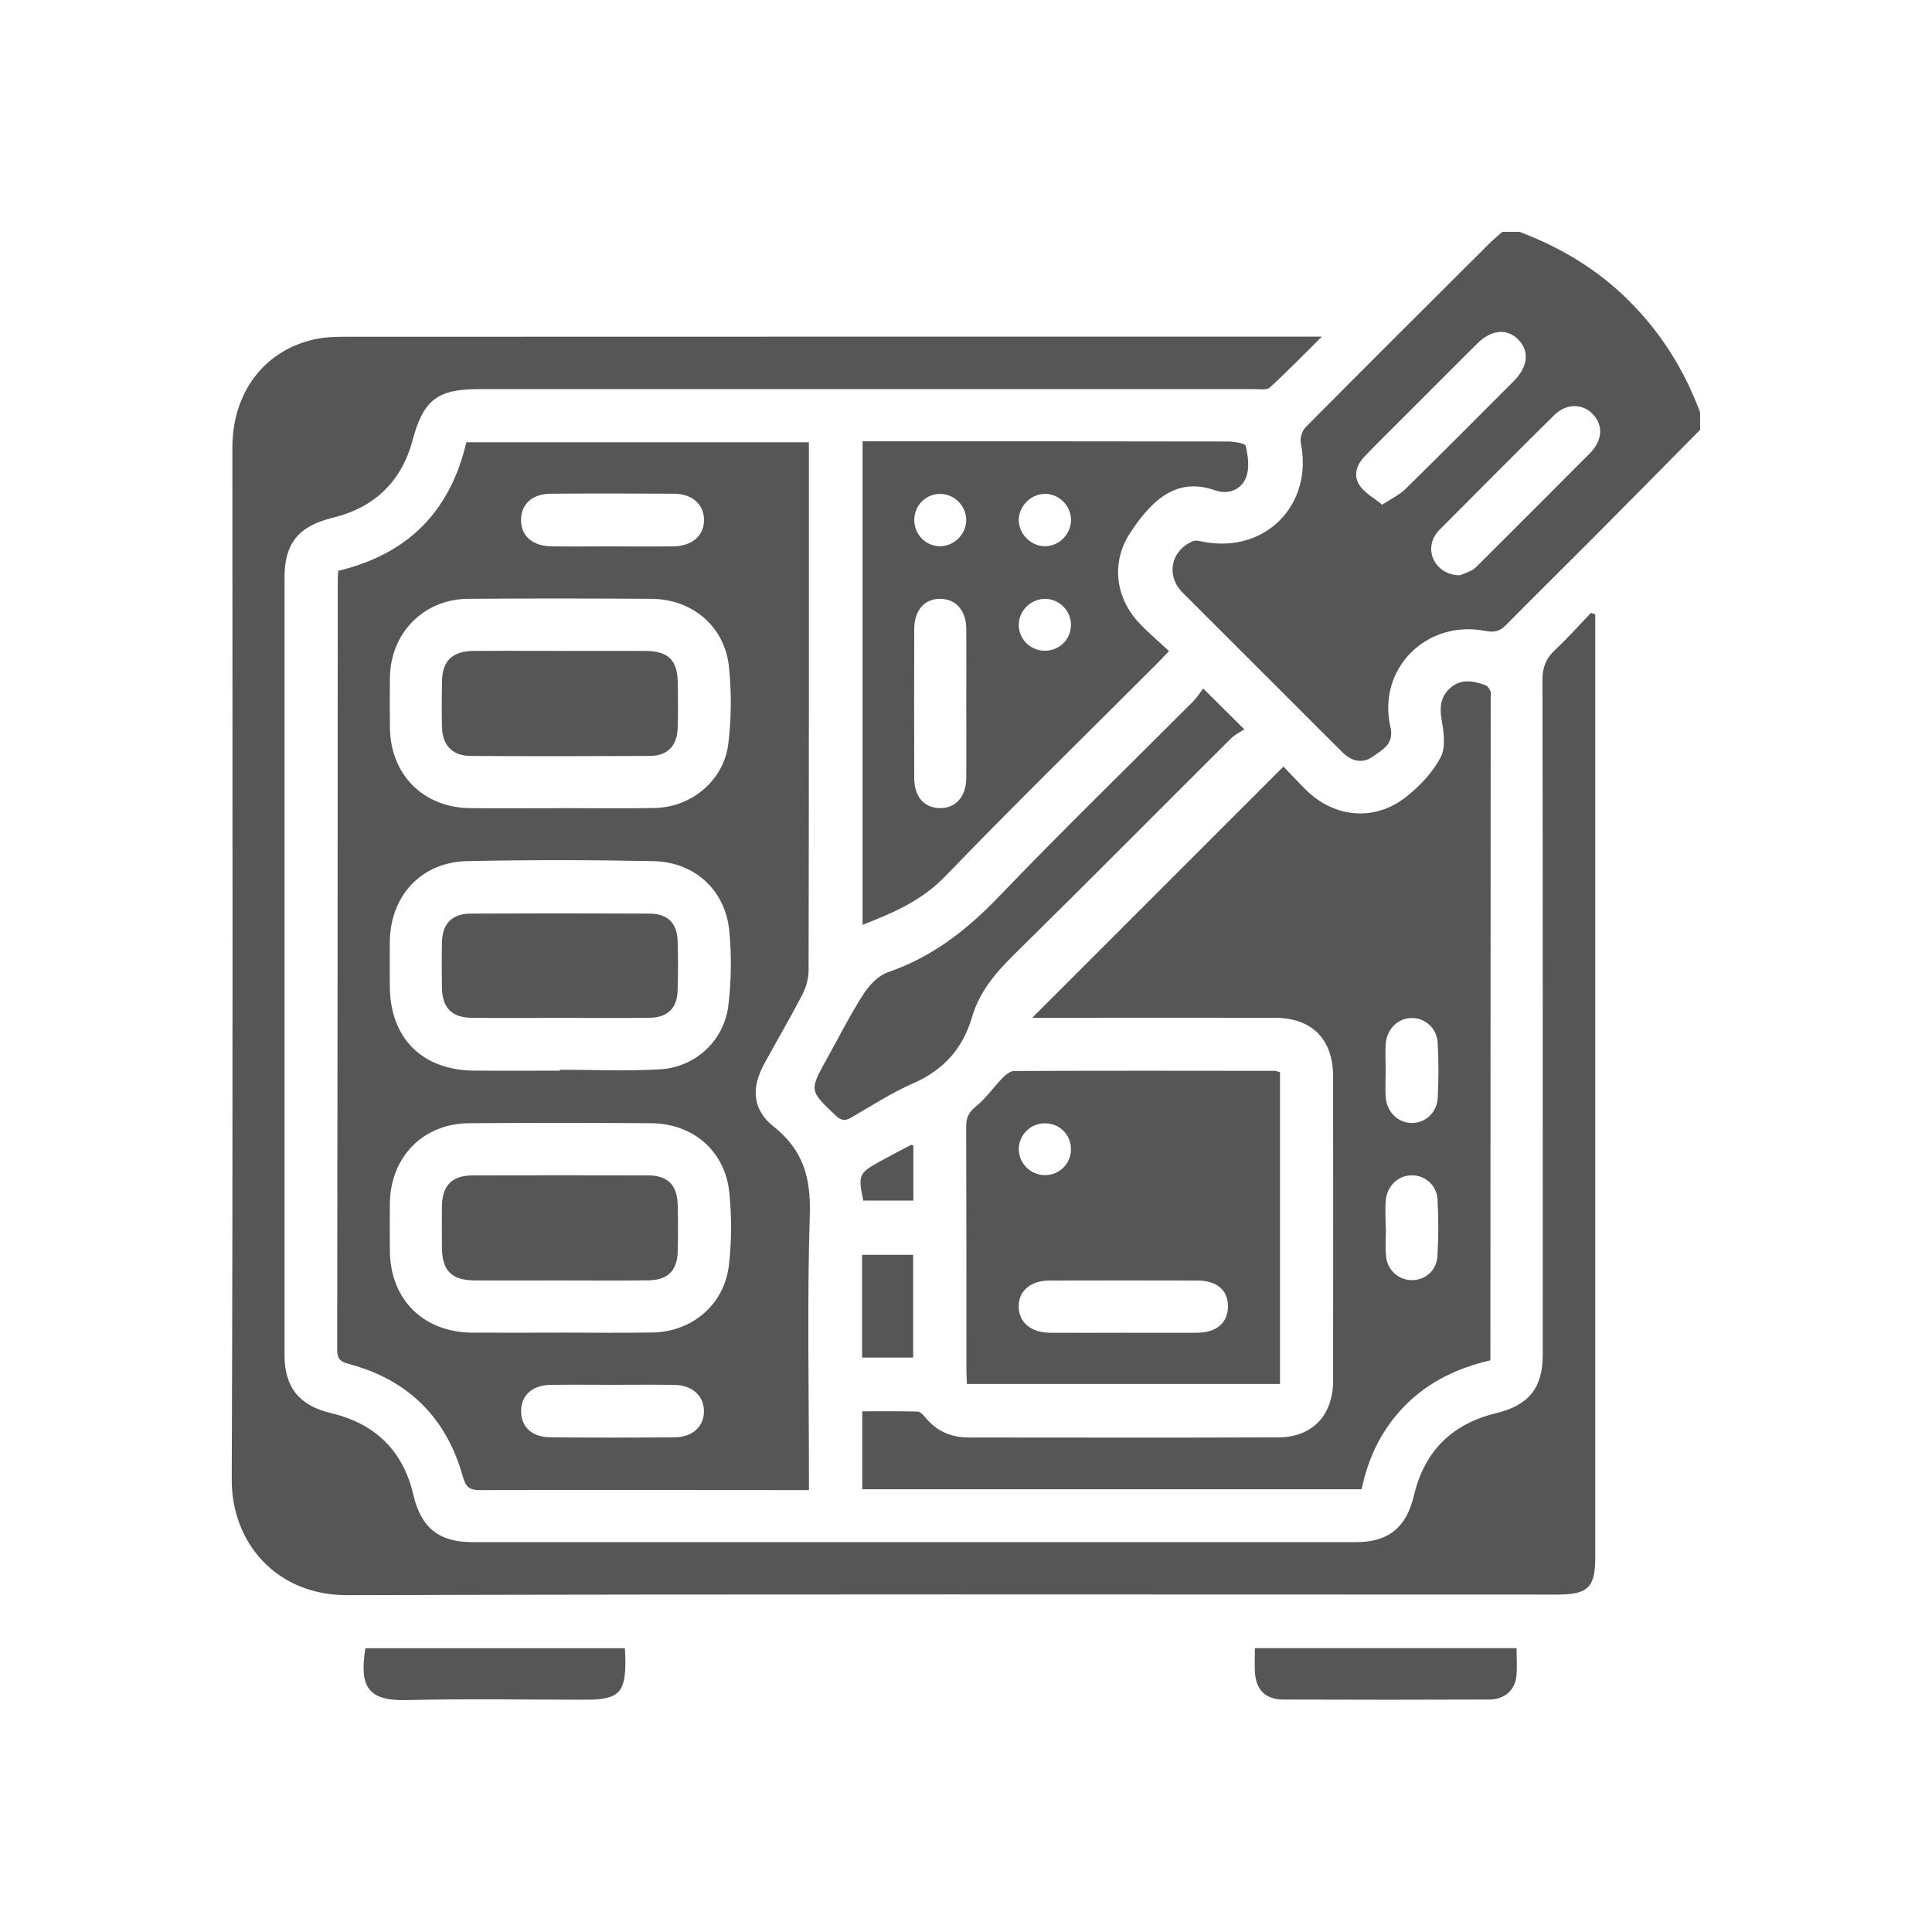 <?xml version="1.0" encoding="UTF-8"?>
<svg xmlns="http://www.w3.org/2000/svg" id="Layer_1" data-name="Layer 1" viewBox="0 0 400 400">
  <defs>
    <style>
      .cls-1 {
        fill: #565656;
        stroke-width: 0px;
      }
    </style>
  </defs>
  <path class="cls-1" d="m352.02,88.96c-7.63,7.71-15.24,15.43-22.89,23.12-5.72,5.75-11.51,11.42-17.2,17.2-1.27,1.29-2.36,1.75-4.33,1.36-12.26-2.43-22.48,7.8-19.73,19.85.84,3.66-1.73,4.75-3.68,6.17-2.04,1.49-4.35.97-6.19-.84-3.31-3.27-6.57-6.57-9.86-9.85-7.76-7.76-15.53-15.5-23.29-23.27-3.48-3.48-2.48-8.7,2.1-10.64.63-.27,1.52-.02,2.26.12,12.79,2.44,22.7-7.68,20.11-20.45-.2-1,.25-2.53.97-3.25,12.67-12.78,25.42-25.47,38.17-38.17.82-.81,1.72-1.54,2.58-2.31,1.19,0,2.37,0,3.56,0,8.47,3.22,16.05,7.7,22.57,14.18,6.73,6.69,11.55,14.41,14.82,23.21v3.56Zm-49.79,30.15c.56-.22,1.58-.57,2.53-1.05.51-.26.93-.73,1.35-1.15,7.7-7.69,15.41-15.36,23.07-23.08,2.56-2.58,2.79-5.63.75-7.92-2.13-2.4-5.58-2.49-8.14.03-7.95,7.85-15.82,15.79-23.71,23.7-.48.48-.9,1.06-1.21,1.67-1.79,3.54.89,7.82,5.35,7.79Zm-16.06-14.61c1.99-1.32,3.62-2.08,4.82-3.26,7.53-7.4,14.98-14.88,22.43-22.35,2.94-2.96,3.27-6.2.95-8.56-2.35-2.4-5.6-2.11-8.54.82-5.32,5.29-10.61,10.59-15.91,15.9-2.51,2.51-5.06,4.99-7.5,7.57-1.64,1.73-2.27,3.98-.88,5.95,1.08,1.54,2.92,2.53,4.63,3.93Z"></path>
  <path class="cls-1" d="m330.28,127.23c0,1.04,0,2.09,0,3.13,0,64,0,128,0,192.01,0,6.32-1.48,7.77-7.91,7.77-83.49,0-166.98-.13-250.47.12-14.69.04-23.97-10.87-23.92-23.89.27-71.22.12-142.45.13-213.67,0-11.39,6.52-20.08,16.91-22.43,2.1-.47,4.32-.55,6.48-.55,66.18-.03,132.36-.02,198.53-.02h3.64c-3.96,3.92-7.26,7.33-10.77,10.53-.63.57-2.07.33-3.14.33-53.62.01-107.23.01-160.85.01-8.44,0-11.3,2.38-13.5,10.61-2.3,8.59-7.95,13.93-16.57,16.03-6.95,1.69-9.93,5.24-9.93,12.29-.01,53.71-.01,107.43,0,161.14,0,6.64,3.15,10.41,9.64,11.94,9.12,2.16,14.9,7.75,17.04,16.94,1.57,6.73,5.26,9.76,12.13,9.76,61.03.01,122.07.01,183.1,0,6.69,0,10.38-3.1,11.91-9.62,2.14-9.14,7.85-14.86,16.98-17.06,6.77-1.64,9.7-5.19,9.7-12.12,0-46.59.03-93.18-.06-139.78,0-2.61.76-4.43,2.62-6.16,2.6-2.42,4.96-5.09,7.43-7.66.29.11.58.22.88.33Z"></path>
  <path class="cls-1" d="m70.03,118.18c14.41-3.45,23.15-12.25,26.52-26.61h70.92c0,1.01,0,2.05,0,3.09,0,35.41.02,70.83-.06,106.24,0,1.68-.52,3.51-1.29,5.01-2.5,4.82-5.26,9.51-7.86,14.28-2.76,5.06-2.53,9.52,1.94,13.07,6.1,4.85,7.7,10.61,7.46,18.21-.56,17.79-.18,35.61-.18,53.41,0,1.07,0,2.15,0,3.63-1.16,0-2.11,0-3.06,0-21.66-.01-43.33-.05-64.99,0-2.12,0-2.97-.53-3.58-2.72-3.4-12.23-11.3-20.12-23.62-23.39-1.66-.44-2.42-1.01-2.42-2.92.08-53.22.09-106.44.12-159.65,0-.49.06-.97.1-1.64Zm45.87,103.47c0-.06,0-.12,0-.17,6.92,0,13.86.31,20.75-.09,7.38-.43,13.3-5.97,14.16-13.3.6-5.07.67-10.29.18-15.37-.82-8.43-7.15-14.26-15.73-14.43-12.85-.26-25.71-.28-38.56,0-9.5.2-15.91,7.2-15.99,16.71-.03,3.07-.02,6.13,0,9.2.04,10.69,6.65,17.35,17.39,17.46,5.93.06,11.87.01,17.8.01Zm-.09,54.27s0-.01,0-.02c6.43,0,12.86.09,19.29-.02,8.25-.15,14.89-5.81,15.82-14.01.56-4.97.59-10.11.06-15.08-.91-8.55-7.54-14.18-16.2-14.24-12.56-.09-25.12-.1-37.68,0-9.54.08-16.28,7.01-16.38,16.61-.03,3.26-.03,6.53,0,9.79.07,10.06,6.9,16.88,17,16.96,6.03.04,12.07,0,18.1,0Zm.22-108.58s0-.02,0-.03c6.53,0,13.06.12,19.58-.03,7.61-.17,14.27-5.74,15.18-13.3.63-5.26.69-10.69.13-15.95-.89-8.37-7.61-14-16.06-14.05-12.66-.08-25.32-.1-37.98,0-9.17.08-16.01,7.07-16.15,16.26-.05,3.46-.04,6.92,0,10.38.09,9.74,6.88,16.59,16.62,16.7,6.23.07,12.46.01,18.69.01Zm10.92-54.21c4.15,0,8.31.04,12.46-.01,3.92-.05,6.4-2.26,6.35-5.53-.04-3.17-2.43-5.34-6.2-5.37-8.51-.06-17.01-.07-25.52,0-3.84.03-6.12,2.12-6.16,5.36-.04,3.35,2.32,5.48,6.3,5.53,4.25.06,8.51.01,12.76.01Zm-.18,173.58c-4.25,0-8.51-.05-12.76.01-3.79.06-6.1,2.16-6.12,5.4-.02,3.28,2.2,5.42,6.03,5.46,8.6.08,17.21.08,25.81,0,3.74-.04,6.08-2.32,6.01-5.52-.07-3.17-2.47-5.29-6.22-5.34-4.25-.06-8.5-.01-12.76-.01Z"></path>
  <path class="cls-1" d="m213.72,210.71c17.23-17.23,34.45-34.45,52.01-52.01,1.18,1.23,2.89,3.1,4.7,4.88,5.91,5.8,14.25,6.53,20.73,1.38,2.8-2.22,5.45-5.03,7.1-8.14,1.09-2.05.66-5.18.23-7.7-.46-2.69-.27-4.91,1.82-6.73,2.26-1.96,4.8-1.41,7.28-.51.43.16.8.75.99,1.23.17.43.05.98.05,1.47-.02,45.11-.04,90.21-.06,135.32,0,.49,0,.98,0,1.74-6.67,1.55-12.66,4.34-17.54,9.23-4.83,4.85-7.71,10.69-9.12,17.46h-103.39v-16.13c3.84,0,7.66-.05,11.46.05.54.01,1.16.68,1.57,1.18,2.35,2.92,5.43,4.19,9.09,4.19,21.37,0,42.73.07,64.1-.03,7.02-.03,11.27-4.64,11.27-11.76.02-20.97.01-41.94,0-62.91,0-7.76-4.36-12.18-12.09-12.2-15.73-.03-31.45,0-47.18,0h-3.04Zm73.17,10.65c0,1.97-.14,3.96.03,5.91.27,3.08,2.61,5.24,5.41,5.23,2.82-.01,5.18-2.14,5.34-5.27.19-3.74.19-7.5,0-11.23-.16-3.11-2.57-5.24-5.38-5.23-2.81.01-5.11,2.18-5.38,5.27-.15,1.76-.03,3.55-.02,5.32Zm0,32.74s.04,0,.05,0c0,2.07-.19,4.16.05,6.2.32,2.75,2.64,4.69,5.23,4.74,2.73.06,5.19-1.92,5.38-4.86.24-3.93.24-7.89.03-11.81-.16-2.97-2.51-4.98-5.23-5.03-2.82-.05-5.18,2.07-5.48,5.15-.18,1.86-.03,3.74-.03,5.61Z"></path>
  <path class="cls-1" d="m242.03,134.8c-1.09,1.14-1.82,1.93-2.58,2.69-14.61,14.62-29.41,29.06-43.75,43.94-4.84,5.02-10.68,7.52-17.11,10.05v-100.11h3.68c23.93,0,47.87-.01,71.8.04,1.34,0,3.71.33,3.84.91.49,2.08.82,4.58.09,6.48-1.01,2.61-3.67,3.68-6.45,2.71-7.44-2.6-12.64,1.22-17.64,8.95-3.94,6.08-2.93,13.4,1.99,18.58,1.89,1.99,4.01,3.78,6.13,5.76Zm-41.97,10.84c0-5.14.03-10.28,0-15.42-.03-3.78-2.08-6.15-5.28-6.24-3.32-.09-5.48,2.32-5.5,6.27-.03,10.28-.03,20.55,0,30.83.01,3.85,2.02,6.16,5.24,6.23,3.33.07,5.51-2.35,5.54-6.26.04-5.14,0-10.28,0-15.42Zm21.67-16.15c.06-2.99-2.35-5.48-5.35-5.5-2.97-.02-5.48,2.48-5.46,5.42.02,2.87,2.34,5.23,5.23,5.31,3.07.09,5.51-2.2,5.58-5.23Zm-27.09-16.4c2.94,0,5.44-2.54,5.41-5.49-.04-2.97-2.58-5.42-5.55-5.34-2.9.08-5.17,2.41-5.21,5.33-.03,3.04,2.36,5.5,5.34,5.5Zm21.72-10.84c-2.93,0-5.48,2.57-5.44,5.48.04,2.93,2.65,5.44,5.56,5.36,2.84-.08,5.21-2.49,5.26-5.34.05-2.98-2.41-5.5-5.38-5.5Z"></path>
  <path class="cls-1" d="m265,286.54h-64.8c-.04-1-.12-1.95-.12-2.91,0-16.81.02-33.62-.04-50.42,0-1.84.51-2.94,2.02-4.14,2.04-1.63,3.56-3.9,5.4-5.79.67-.69,1.64-1.54,2.48-1.54,17.99-.08,35.99-.05,53.98-.03.29,0,.57.13,1.09.25v64.59Zm-32.51-10.61c5.14,0,10.28.03,15.41,0,3.99-.03,6.35-2.1,6.34-5.45,0-3.38-2.27-5.34-6.38-5.36-10.18-.03-20.35-.03-30.53,0-3.98.01-6.44,2.14-6.42,5.39.02,3.25,2.52,5.39,6.45,5.42,5.04.04,10.08,0,15.12,0Zm-10.76-38.13c-.07-3.04-2.52-5.33-5.58-5.23-2.89.1-5.21,2.46-5.22,5.33-.02,2.97,2.47,5.42,5.47,5.4,3.02-.02,5.41-2.49,5.33-5.5Z"></path>
  <path class="cls-1" d="m249.12,142.56c2.99,2.97,5.44,5.39,8.5,8.43-.93.63-1.97,1.11-2.73,1.87-15.06,15-30.03,30.11-45.18,45.02-3.74,3.69-6.96,7.58-8.44,12.64-1.93,6.59-5.94,11.04-12.28,13.81-4.41,1.93-8.52,4.59-12.7,7.02-1.33.78-2.16.68-3.31-.42-5.41-5.17-5.45-5.13-1.79-11.7,2.5-4.49,4.81-9.1,7.58-13.41,1.2-1.87,3.11-3.86,5.12-4.55,9.14-3.14,16.3-8.74,22.94-15.66,13.14-13.7,26.77-26.93,40.18-40.37.76-.76,1.35-1.71,2.11-2.7Z"></path>
  <path class="cls-1" d="m259.81,341.23h54.18c0,2,.14,3.86-.03,5.7-.27,2.97-2.43,4.93-5.65,4.94-14.22.06-28.44.06-42.66,0-3.67-.01-5.64-2.04-5.83-5.68-.08-1.56-.01-3.13-.01-4.97Z"></path>
  <path class="cls-1" d="m129.38,341.25c.04.93.09,1.61.1,2.28.08,6.93-1.33,8.37-8.2,8.38-12.34,0-24.69-.24-37.02.08-8.43.22-9.8-3.08-8.62-10.74h53.75Z"></path>
  <path class="cls-1" d="m178.49,259.8h10.57v21.27h-10.57v-21.27Z"></path>
  <path class="cls-1" d="m189.1,237.19v11.37h-10.37c-1.1-5.26-.93-5.68,3.36-8.05,2.16-1.19,4.34-2.33,6.53-3.47.12-.06.35.11.48.15Z"></path>
  <path class="cls-1" d="m116.09,210.74c-6.12,0-12.25.04-18.37-.01-4.16-.04-6.15-2.04-6.22-6.2-.05-3.16-.07-6.32,0-9.48.09-3.81,2.1-5.88,5.91-5.9,12.34-.06,24.69-.06,37.04,0,3.76.02,5.71,1.92,5.84,5.6.12,3.45.12,6.92,0,10.37-.12,3.67-2.1,5.56-5.83,5.6-6.12.07-12.25.02-18.37.02Z"></path>
  <path class="cls-1" d="m115.85,265.1c-5.83,0-11.66.03-17.48,0-4.89-.03-6.83-1.98-6.87-6.84-.02-2.86-.04-5.73,0-8.59.07-4.27,2.12-6.31,6.45-6.32,12.05-.03,24.1-.03,36.16,0,4.17.01,6.12,1.99,6.21,6.21.07,3.16.08,6.32,0,9.48-.1,4.03-2.03,5.98-6.09,6.04-6.12.08-12.25.02-18.37.02Z"></path>
  <path class="cls-1" d="m115.78,134.77c5.93,0,11.85-.02,17.78,0,4.8.02,6.7,1.87,6.77,6.58.04,3.16.09,6.33-.03,9.48-.13,3.65-2.14,5.67-5.83,5.68-12.35.06-24.7.07-37.05,0-3.74-.02-5.82-2.2-5.91-5.96-.08-3.16-.06-6.32,0-9.48.07-4.24,2.14-6.26,6.49-6.3,5.93-.05,11.85-.01,17.78-.01Z"></path>
</svg>

